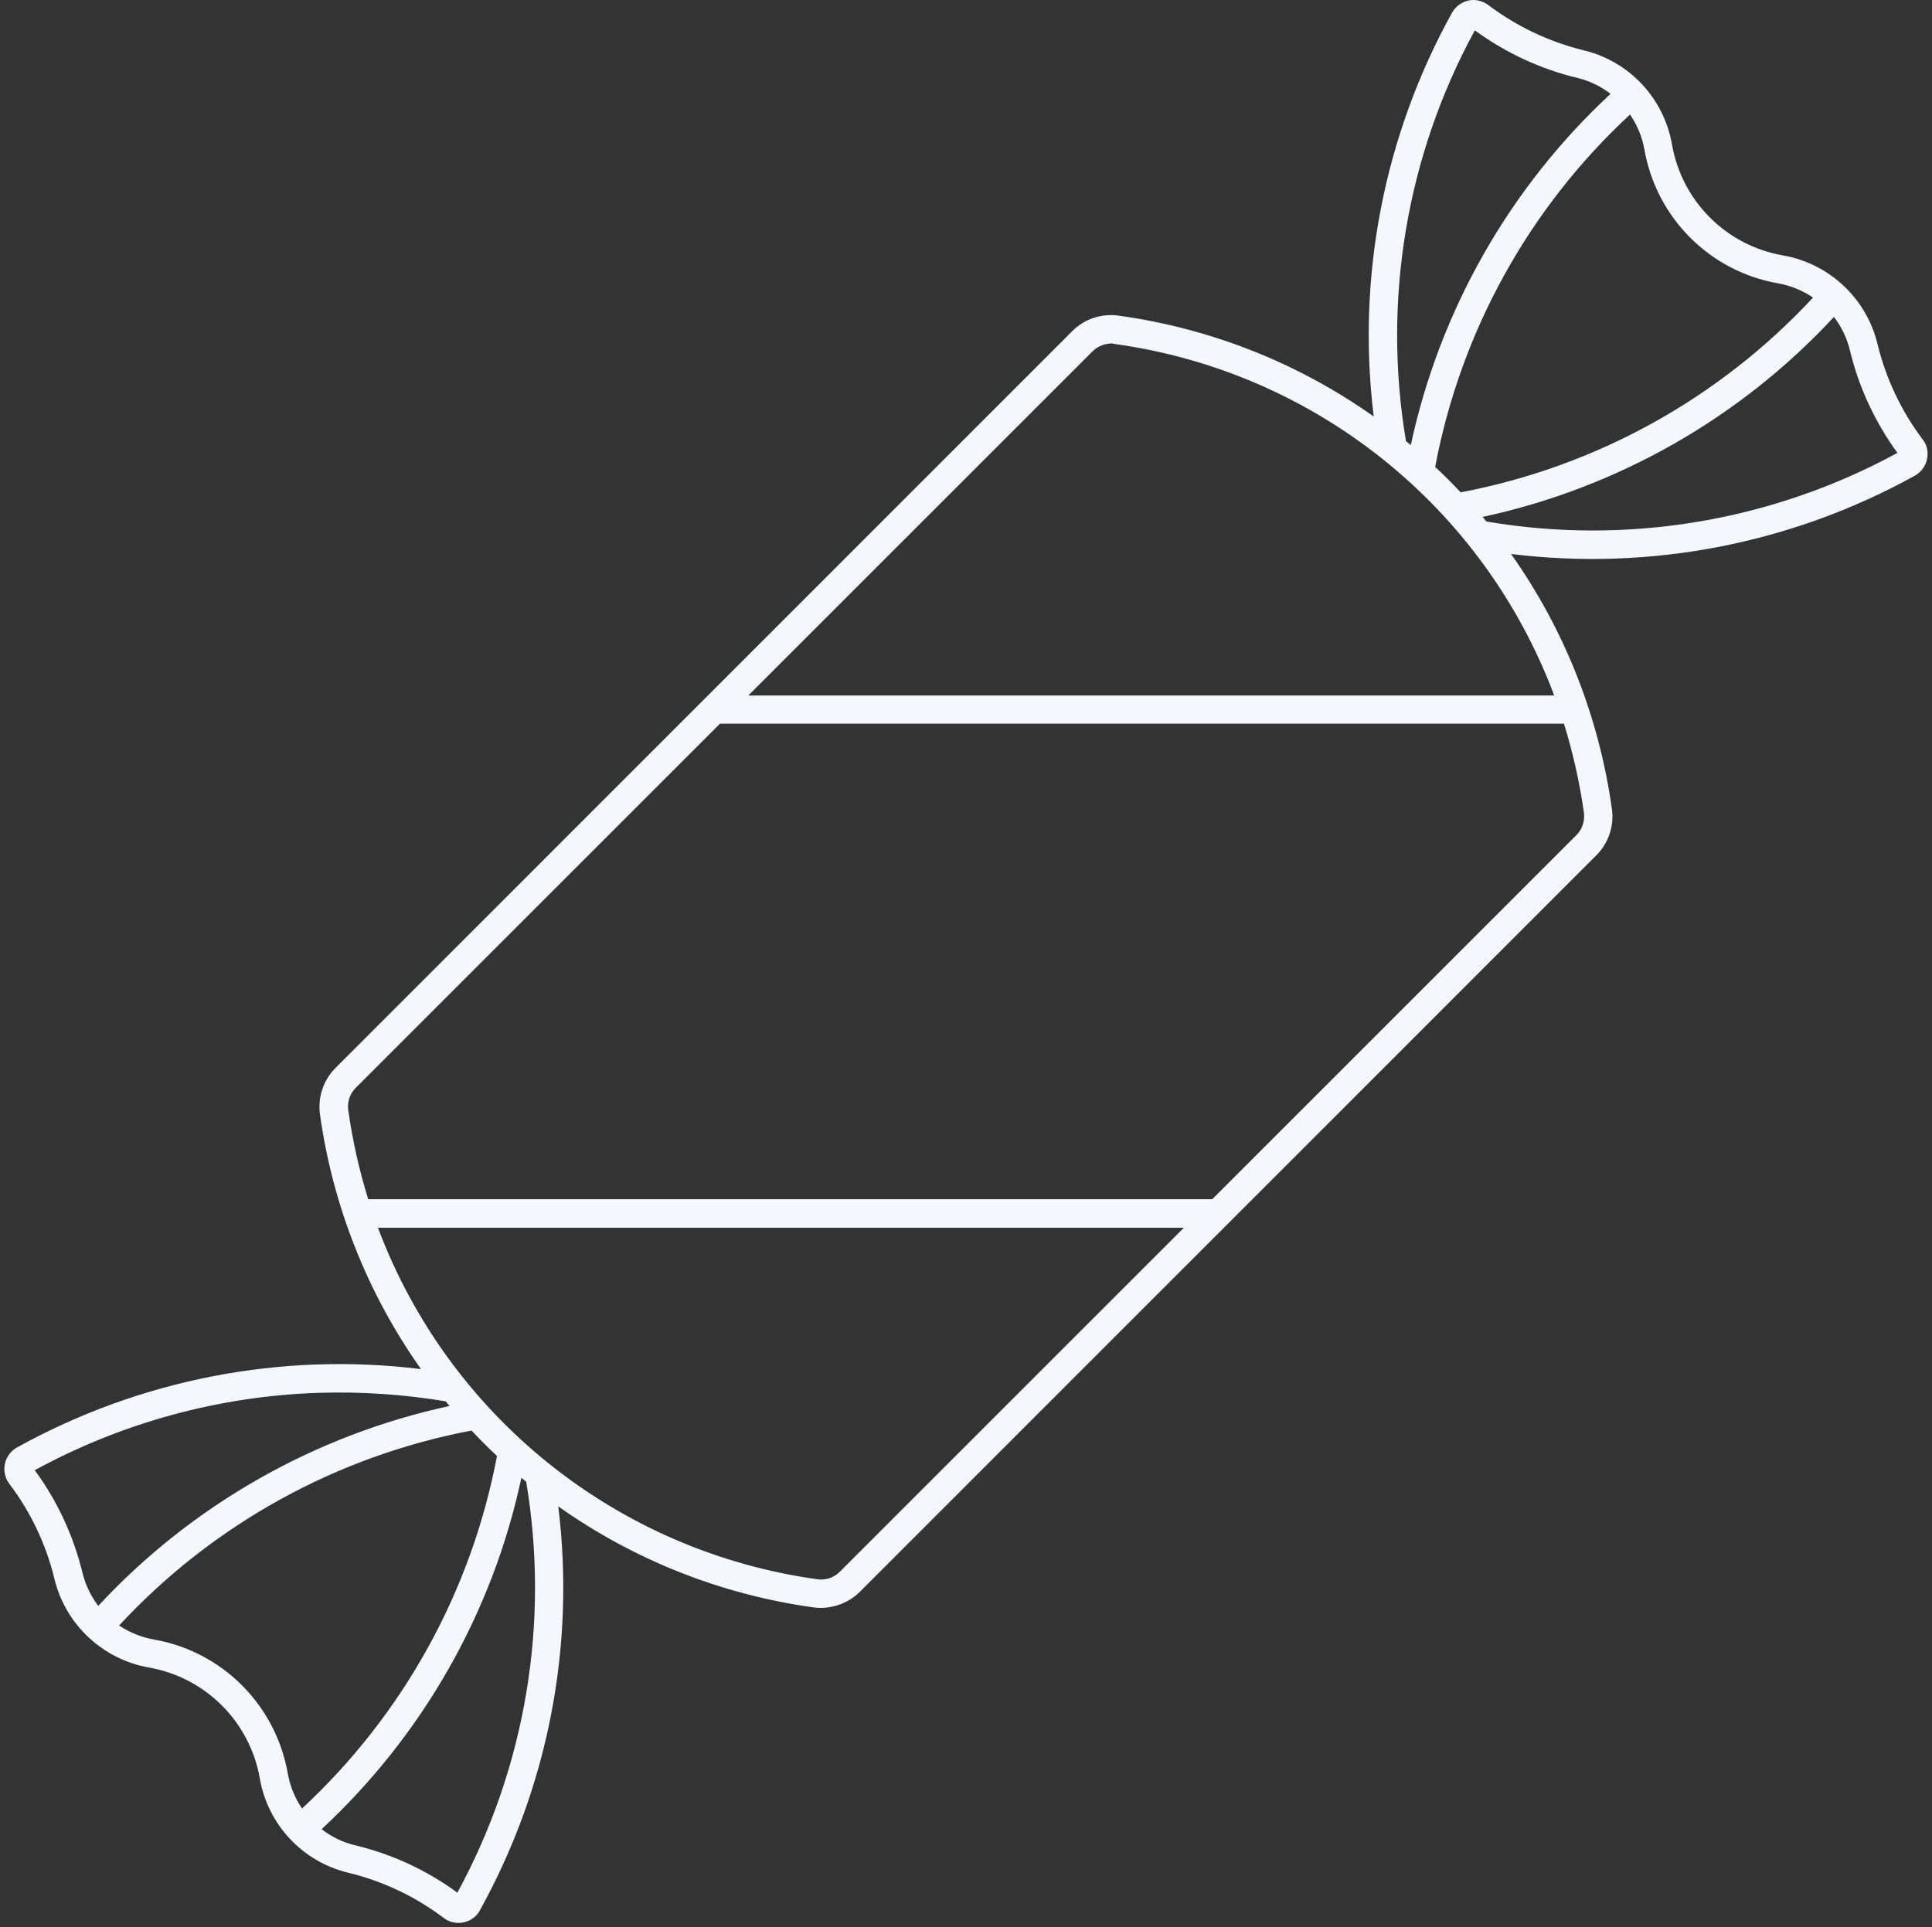 <?xml version="1.0" encoding="UTF-8" standalone="no"?><svg xmlns="http://www.w3.org/2000/svg" xmlns:xlink="http://www.w3.org/1999/xlink" fill="#000000" height="44.1" preserveAspectRatio="xMidYMid meet" version="1" viewBox="-0.1 -0.0 44.2 44.1" width="44.2" zoomAndPan="magnify"><rect x="-0.1" y="-0.0" width="44.2" height="44.1" fill="#333333" stroke="none"/><g id="change1_1"><path d="M 11.828 33.816 C 11.867 33.844 11.902 33.879 11.938 33.906 C 12.48 37.129 11.926 40.438 10.363 43.309 C 9.664 42.793 8.867 42.426 8.02 42.223 C 7.742 42.156 7.484 42.031 7.258 41.855 C 9.57 39.707 11.168 36.902 11.828 33.816 Z M 10.688 32.734 C 10.875 32.934 11.07 33.129 11.27 33.316 C 10.684 36.414 9.121 39.238 6.809 41.383 C 6.645 41.141 6.535 40.867 6.484 40.582 C 6.211 39.02 4.988 37.789 3.422 37.516 C 3.137 37.465 2.863 37.355 2.625 37.195 C 4.766 34.883 7.594 33.32 10.688 32.734 Z M 7.191 31.871 C 8.164 31.84 9.137 31.906 10.098 32.066 C 10.125 32.102 10.156 32.141 10.184 32.172 C 7.102 32.84 4.293 34.434 2.148 36.746 C 1.977 36.52 1.852 36.262 1.785 35.98 C 1.578 35.137 1.211 34.344 0.695 33.641 C 2.695 32.551 4.918 31.945 7.191 31.871 Z M 8.547 28.094 L 26.984 28.094 L 19.113 35.965 C 18.977 36.102 18.789 36.164 18.602 36.137 C 14.027 35.504 10.168 32.414 8.547 28.094 Z M 16.371 16.559 L 35.68 16.559 C 35.887 17.227 36.039 17.906 36.137 18.598 C 36.16 18.785 36.098 18.977 35.965 19.109 L 27.633 27.441 L 8.324 27.441 C 8.117 26.777 7.965 26.094 7.867 25.402 C 7.84 25.215 7.906 25.023 8.039 24.891 Z M 25.281 7.859 C 25.305 7.859 25.324 7.859 25.344 7.859 C 25.363 7.863 25.383 7.867 25.402 7.871 C 29.977 8.504 33.836 11.59 35.457 15.914 L 17.02 15.914 L 24.891 8.043 C 24.996 7.938 25.133 7.875 25.281 7.863 Z M 41.859 7.254 C 42.031 7.48 42.156 7.742 42.223 8.02 C 42.426 8.863 42.797 9.66 43.309 10.363 C 40.441 11.926 37.129 12.48 33.906 11.934 C 33.879 11.898 33.848 11.863 33.82 11.828 C 36.902 11.164 39.711 9.566 41.855 7.254 Z M 37.191 2.621 C 37.355 2.859 37.469 3.133 37.52 3.418 C 37.793 4.984 39.016 6.211 40.582 6.484 C 40.867 6.535 41.141 6.648 41.379 6.809 C 39.234 9.117 36.41 10.68 33.316 11.266 C 33.129 11.066 32.934 10.871 32.734 10.684 C 33.316 7.59 34.879 4.762 37.191 2.621 Z M 33.641 0.695 C 34.344 1.207 35.137 1.578 35.98 1.781 C 36.262 1.848 36.52 1.973 36.746 2.148 C 34.434 4.293 32.84 7.102 32.176 10.184 C 32.141 10.156 32.105 10.125 32.066 10.094 C 31.523 6.875 32.078 3.562 33.641 0.695 Z M 33.582 0 C 33.391 0.012 33.215 0.121 33.121 0.289 C 31.562 3.102 30.934 6.34 31.328 9.531 C 29.598 8.305 27.594 7.512 25.492 7.223 C 25.102 7.168 24.707 7.297 24.43 7.578 L 7.578 24.434 C 7.301 24.711 7.168 25.102 7.219 25.492 C 7.512 27.594 8.305 29.594 9.531 31.328 C 6.336 30.934 3.102 31.562 0.289 33.121 C 0.016 33.273 -0.078 33.613 0.07 33.887 C 0.086 33.906 0.098 33.93 0.113 33.953 C 0.605 34.602 0.957 35.344 1.148 36.137 C 1.402 37.176 2.25 37.969 3.305 38.156 C 4.602 38.383 5.617 39.398 5.844 40.695 C 6.027 41.754 6.824 42.602 7.867 42.852 C 8.656 43.043 9.402 43.395 10.051 43.887 C 10.301 44.074 10.652 44.023 10.84 43.777 C 10.852 43.754 10.867 43.734 10.879 43.711 C 12.438 40.898 13.066 37.664 12.672 34.469 C 14.406 35.699 16.406 36.488 18.512 36.781 C 18.898 36.832 19.293 36.699 19.57 36.426 L 36.422 19.57 C 36.699 19.293 36.832 18.898 36.777 18.512 C 36.484 16.41 35.695 14.406 34.469 12.676 C 37.66 13.07 40.895 12.441 43.711 10.883 C 43.98 10.73 44.078 10.387 43.93 10.117 C 43.914 10.094 43.898 10.07 43.883 10.051 C 43.395 9.402 43.043 8.656 42.852 7.867 C 42.598 6.824 41.75 6.031 40.691 5.844 C 39.395 5.621 38.379 4.605 38.152 3.309 C 37.969 2.25 37.176 1.402 36.133 1.152 C 35.34 0.957 34.598 0.605 33.945 0.113 C 33.84 0.035 33.711 -0.004 33.578 0 L 33.582 0" fill="#f4f7fc"/></g></svg>